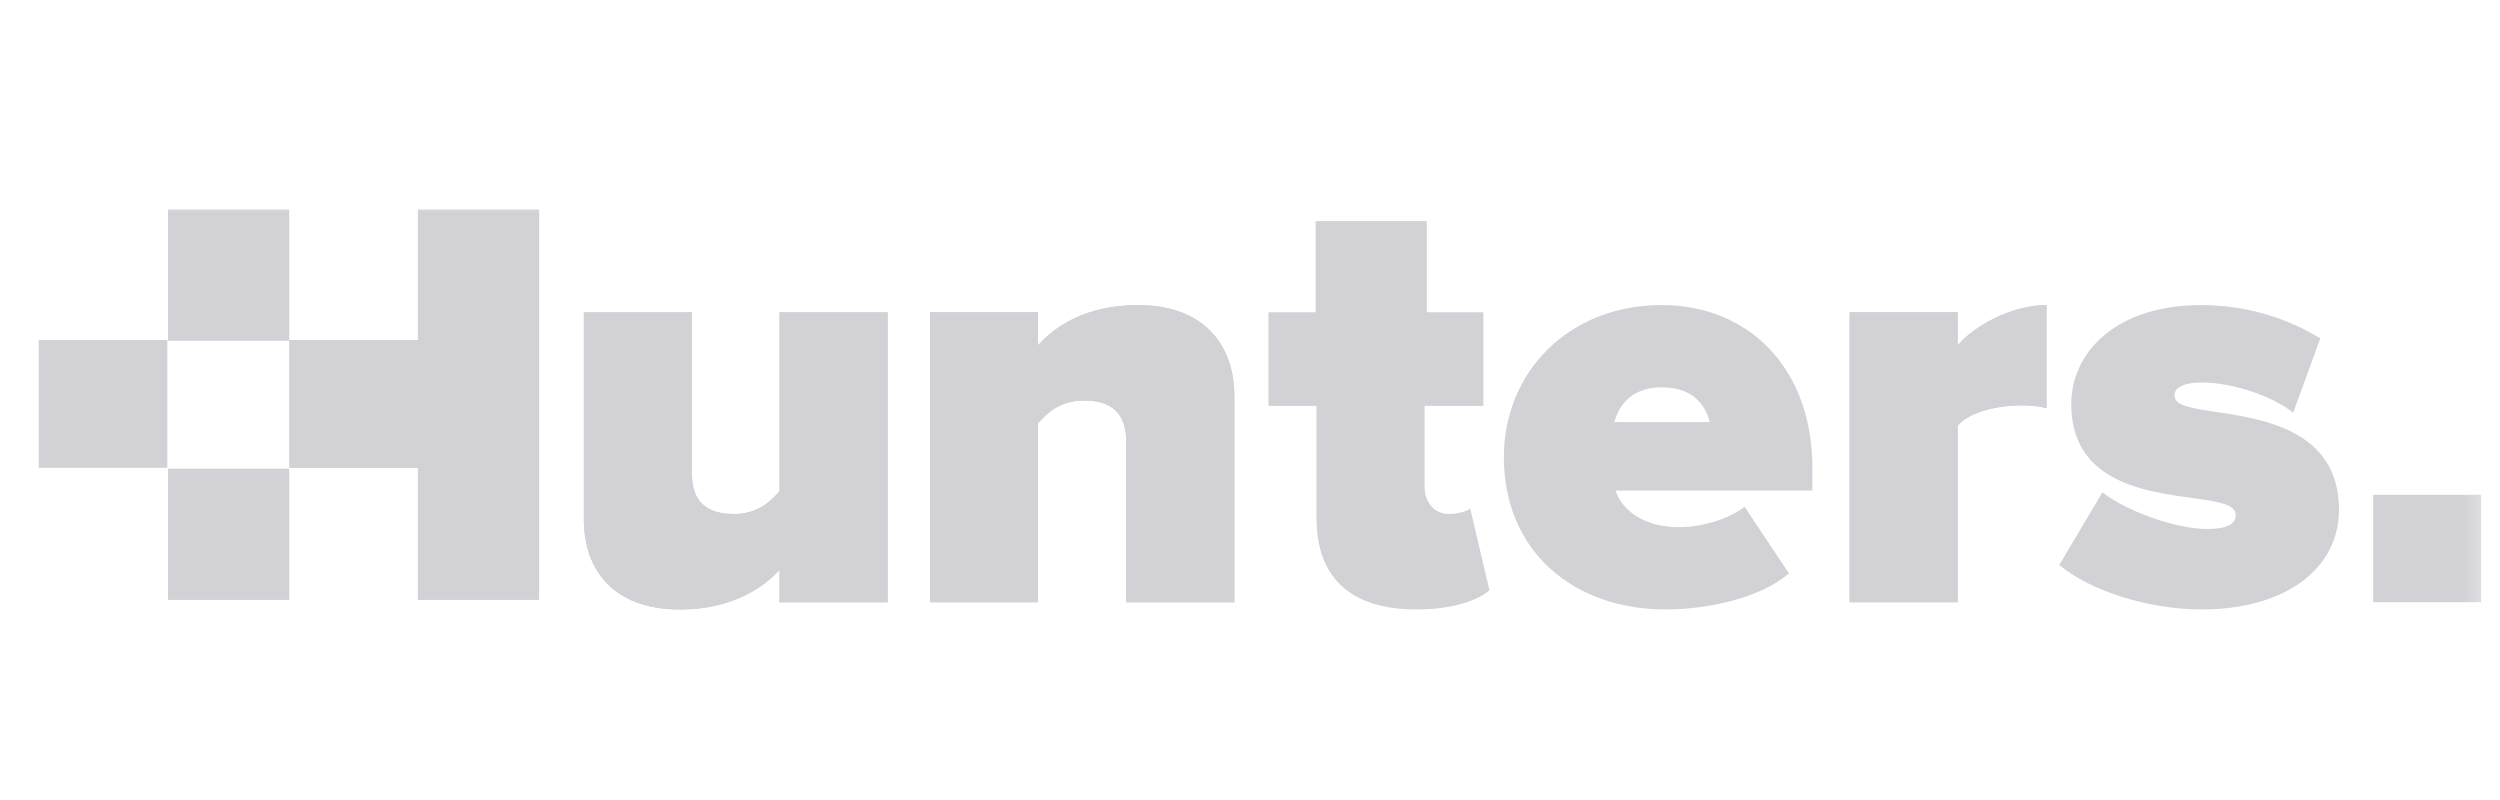 <?xml version="1.0" encoding="UTF-8"?>
<svg xmlns="http://www.w3.org/2000/svg" width="100" height="32" viewBox="0 0 100 32" fill="none">
  <mask id="mask0_6187_81048" style="mask-type:luminance" maskUnits="userSpaceOnUse" x="1" y="8" width="99" height="17">
    <path d="M99.6 8H1V25H99.6V8Z" fill="white"></path>
  </mask>
  <g mask="url(#mask0_6187_81048)">
    <path fill-rule="evenodd" clip-rule="evenodd" d="M31.182 24.091V22.794C30.51 23.538 29.237 24.379 27.195 24.379C24.506 24.379 23.354 22.77 23.354 20.777V12.492H27.676V18.928C27.676 20.104 28.3 20.56 29.357 20.56C30.317 20.56 30.822 20.056 31.182 19.648V12.492H35.504V24.091H31.182Z" fill="#D1D1D6"></path>
    <path fill-rule="evenodd" clip-rule="evenodd" d="M31.182 24.091V22.794C30.51 23.538 29.237 24.379 27.195 24.379C24.506 24.379 23.354 22.77 23.354 20.777V12.492H27.676V18.928C27.676 20.104 28.3 20.56 29.357 20.56C30.317 20.56 30.822 20.056 31.182 19.648V12.492H35.504V24.091H31.182Z" fill="#D1D1D6"></path>
    <path fill-rule="evenodd" clip-rule="evenodd" d="M45.051 24.09V17.678C45.051 16.477 44.402 16.021 43.37 16.021C42.385 16.021 41.881 16.525 41.521 16.933V24.09H37.199V12.491H41.521V13.813C42.194 13.044 43.467 12.203 45.507 12.203C48.197 12.203 49.374 13.836 49.374 15.853V24.09H45.051Z" fill="#D1D1D6"></path>
    <path fill-rule="evenodd" clip-rule="evenodd" d="M45.051 24.09V17.678C45.051 16.477 44.402 16.021 43.37 16.021C42.385 16.021 41.881 16.525 41.521 16.933V24.09H37.199V12.491H41.521V13.813C42.194 13.044 43.467 12.203 45.507 12.203C48.197 12.203 49.374 13.836 49.374 15.853V24.09H45.051Z" fill="#D1D1D6"></path>
    <path fill-rule="evenodd" clip-rule="evenodd" d="M73.984 24.09V12.491H78.308V13.813C79.027 12.972 80.54 12.203 81.86 12.203V16.333C81.645 16.261 81.285 16.214 80.877 16.214C79.964 16.214 78.787 16.453 78.308 17.03V24.09H73.984Z" fill="#D1D1D6"></path>
    <path fill-rule="evenodd" clip-rule="evenodd" d="M73.984 24.089V12.49H78.307V13.811C79.027 12.97 80.54 12.202 81.86 12.202V16.331C81.645 16.26 81.285 16.212 80.877 16.212C79.964 16.212 78.787 16.452 78.307 17.029V24.089H73.984ZM84.098 19.694C85.011 20.415 86.981 21.159 88.276 21.159C89.165 21.159 89.429 20.919 89.429 20.607C89.429 20.223 88.901 20.078 87.796 19.934C85.852 19.67 82.85 19.309 82.85 16.164C82.85 14.075 84.675 12.203 88.037 12.203C89.866 12.203 91.505 12.734 92.811 13.535L91.727 16.512C91.006 15.912 89.406 15.299 88.06 15.299C87.436 15.299 86.981 15.467 86.981 15.804C86.981 16.14 87.317 16.285 88.47 16.452C90.415 16.741 93.559 17.148 93.559 20.39C93.559 22.696 91.494 24.377 88.06 24.377C85.924 24.377 83.618 23.632 82.369 22.6L84.098 19.694ZM58.809 20.342C58.712 20.439 58.328 20.558 57.944 20.558C57.368 20.558 56.983 20.078 56.983 19.477V16.236H59.336V12.49H57.072V8.845H52.625V12.49H50.74V16.236H52.661V20.727C52.661 23.153 54.078 24.377 56.648 24.377C58.113 24.377 59.121 24.017 59.576 23.608L58.809 20.342ZM16.715 8.379V13.601H11.569V8.379H6.719V13.63H11.569V18.746H6.719V23.998H11.569V18.717H16.715V23.997H21.566V8.379H16.715ZM64.572 16.885C64.716 16.357 65.147 15.492 66.469 15.492C67.861 15.492 68.269 16.38 68.39 16.885H64.572ZM72.496 18.733C72.496 14.651 69.878 12.202 66.469 12.202C62.723 12.202 60.154 14.916 60.154 18.277C60.154 22.096 62.987 24.377 66.613 24.377C68.341 24.377 70.407 23.921 71.56 22.936L69.783 20.27C69.205 20.727 68.15 21.087 67.165 21.087C65.7 21.087 64.86 20.366 64.619 19.622H72.496V18.733Z" fill="#D1D1D6"></path>
    <path fill-rule="evenodd" clip-rule="evenodd" d="M1.547 18.713H6.693V13.598H1.547V18.713Z" fill="#D1D1D6"></path>
    <path fill-rule="evenodd" clip-rule="evenodd" d="M94.926 24.088H99.246V19.793H94.926V24.088Z" fill="#D1D1D6"></path>
  </g>
</svg>
